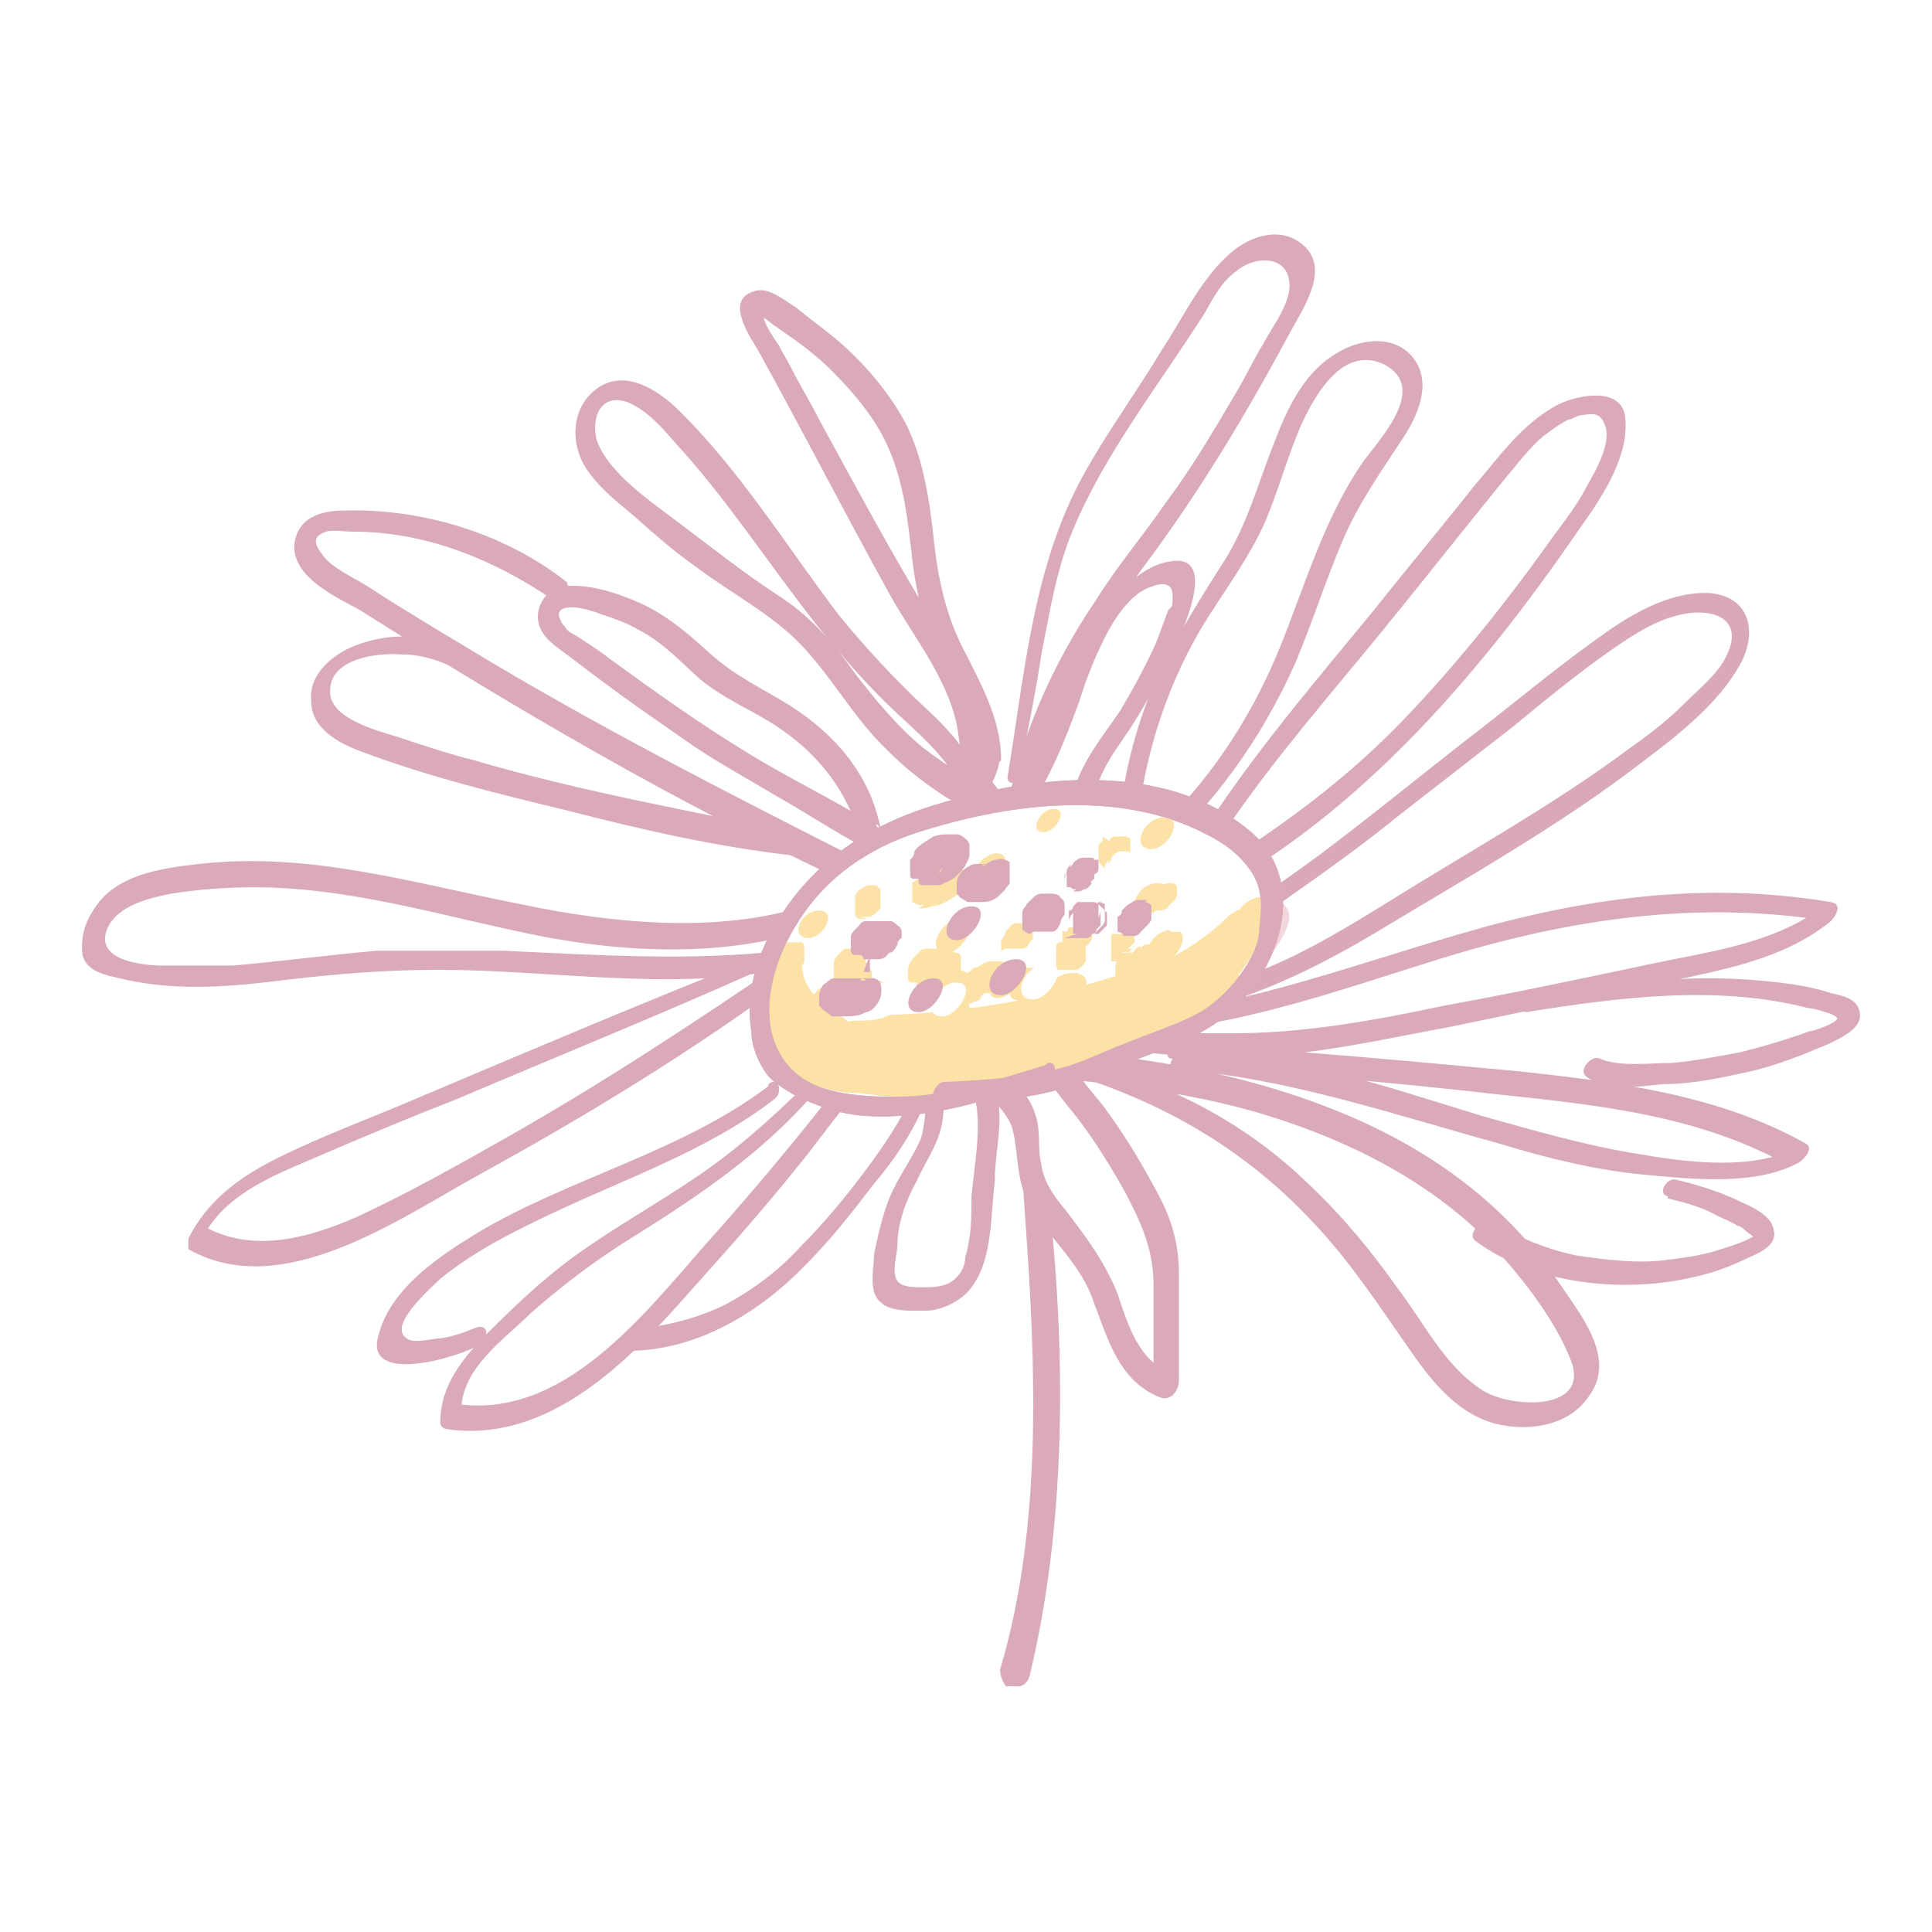 <?xml version="1.0" encoding="UTF-8"?>
<svg xmlns="http://www.w3.org/2000/svg" id="Ebene_1" data-name="Ebene 1" viewBox="0 0 91.28 91.28">
  <defs>
    <style>
      .cls-1 {
        fill: #daaab9;
      }

      .cls-1, .cls-2, .cls-3, .cls-4, .cls-5 {
        stroke-width: 0px;
      }

      .cls-2 {
        fill: #fce2a7;
      }

      .cls-3 {
        fill: #f2d7dd;
      }

      .cls-4 {
        fill: #daa9b9;
      }

      .cls-5 {
        fill: #fff;
      }
    </style>
  </defs>
  <rect class="cls-5" width="91.28" height="91.28"></rect>
  <g id="Ebene_2-2" data-name="Ebene 2-2">
    <g>
      <path class="cls-1" d="M53.7,39.12c.4-3.6,1.5-7,3.4-10,.9-1.4,1.9-2.8,2.6-4.3.7-1.6,1.1-3.2,1.8-4.8.7-1.5,2-3.7,3.9-2.8,2.1,1.1-.2,3.5-1,4.6-1.8,2.6-2.7,5.7-3.9,8.7-1.5,3.7-3.7,6.9-6.7,9.5-.6.5,0,1.1.6.6,2.9-2.5,5.2-5.7,6.8-9.3.8-1.9,1.4-3.8,2.2-5.7.8-1.9,1.9-3.4,3-5.1.7-1.1,1.3-2.7.2-3.8-.9-.9-2.4-.7-3.5,0-1.5.9-2.3,2.6-2.9,4.2-.8,2-1.3,4-2.5,5.8-1.2,1.9-2.4,3.8-3.3,5.9-.9,2.2-1.4,4.5-1.6,6.8,0,.6.8.3.8-.1"></path>
      <path class="cls-1" d="M47.3,35.92c0-1.8-.8-3.3-1.6-4.9-1-1.8-1.4-3.7-1.6-5.7-.2-1.8-.5-3.7-1.3-5.3-.8-1.5-2-2.9-3.3-4-.6-.5-1.3-1-1.9-1.5-.5-.3-1.2-.9-1.8-.8-1.6.3-.5,2,0,2.8,2.1,3.8,4.1,7.7,6.2,11.5,1.1,2,2.7,3.9,3.2,6.2.3,1.6.2,3.8,2.1,4.5.5.2,1.2-.7.6-.9-1.7-.8-1.5-2.8-1.8-4.4s-1.3-2.9-2.1-4.2c-1.9-3.1-3.6-6.3-5.3-9.4-.4-.8-.9-1.6-1.3-2.4-.2-.4-.4-.7-.6-1.1-.2-.3-.7-1-.7-1.3s-.4-.2,0,0c0,0,.3.2.4.3.3.2.7.5,1,.7.7.5,1.3,1,1.8,1.5,1.1,1.1,2.1,2.3,2.7,3.7.7,1.6.9,3.4,1.1,5.2.2,1.7.6,3.3,1.4,4.9s1.9,3.2,1.9,5.1.8,0,.8-.4"></path>
      <path class="cls-1" d="M41.6,39.12c-.5-2.5-2.1-4.4-4.3-5.8-1.3-.8-2.6-1.4-3.7-2.4-1-.9-2-1.8-3.3-2.4-1.1-.5-2.6-1-3.8-.8-.8.2-1.3,1.1-1,1.9.2.5.6.8,1,1.1.7.5,1.3,1,2,1.5,1.2.9,2.5,1.8,3.8,2.7,1.4,1,2.9,1.8,4.4,2.7,1.6.9,3.2,2,4.9,2.8.4.2,1.1-.5.7-.8-2.2-1.5-4.6-2.6-6.9-4s-4.4-2.9-6.6-4.5c-.5-.4-1-.7-1.6-1.1-.2-.1-.4-.2-.5-.4,0,0-.2-.2-.2-.3-.13-.2-.13-.37,0-.5.4-.3,1.4,0,1.9.2.6.2,1.2.4,1.7.7,1.2.6,2,1.5,2.9,2.3.8.7,1.8,1.2,2.7,1.7,2.4,1.3,4.1,3.1,4.9,5.7,0,.5.9,0,.8-.5"></path>
      <path class="cls-1" d="M35.8,45.22c-5.3,2.1-10.5,4.3-15.7,6.5-2.3,1-4.8,1.9-7,3-1.8.9-3.3,2-4.2,3.8v.5c4.4,2.5,9.9-1.4,13.7-3.5,5.1-2.8,10.2-5.9,14.9-9.4.5-.4.3-1.2-.3-.8-4.4,3-8.8,5.9-13.4,8.5-2.3,1.3-4.6,2.6-7,3.7-2.3,1-4.9,1.7-7.2.4v.5c1-1.9,3.1-2.8,5-3.6,2.3-1,4.7-2,7-2.9,4.7-2,9.4-3.9,14.1-6,.4-.2.5-1,0-.8"></path>
      <path class="cls-1" d="M38.6,50.72c-1.6,1.6-3.2,3.1-5,4.4-1.8,1.3-3.8,2.4-5.7,3.7-1.8,1.2-3.3,2.6-4.8,4.1-1.2,1.2-2.3,2.5-2.3,4.3,0,0,.01.25.3.3,4.8.7,8.6-3.2,11.5-6.5,1.7-1.9,3.4-3.8,5-5.8,1.6-1.9,2.9-4.2,5.1-5.4.4-.2.4-1-.2-.8-1.8.8-2.9,2.3-4.1,3.8-1.6,2-3.3,4-5,5.9-3,3.4-6.8,8.4-11.9,7.6,0,0,.2.2.3.3,0-2,2.1-3.4,3.3-4.6,1.6-1.4,3.2-2.6,5-3.7,3.2-2,6.4-4.2,8.8-7.2.4-.5,0-.9-.5-.5"></path>
      <path class="cls-1" d="M56.7,41.12c1.9-3.2,4.3-6.1,6.7-9,2.6-3.1,5.1-6.3,7.7-9.5.6-.7,1.1-1.4,1.8-2,.4-.3.8-.6,1.2-.8.2,0,.4-.2.6-.2.6-.1.9-.1,1.1.4.4.8-.4,2.2-.8,2.9-.4.8-1,1.6-1.6,2.4-2.2,3.1-4.6,6.1-7.2,8.8-3.1,3.2-6.6,5.6-10.4,7.9-.4.2-.4,1.1.2.8,7.8-3.8,13.8-10.8,18.6-17.8,1-1.4,2.3-3.3,2.2-5.1,0-1.7-2.2-1.3-3.2-.8-1.7.9-2.8,2.5-4,3.9-1.5,1.9-3.1,3.8-4.6,5.7-3.2,3.9-6.5,7.7-9.1,12.1-.3.5.4.8.7.3"></path>
      <path class="cls-1" d="M46.6,37.82c-.4-1.8-1.5-3.1-2.8-4.3-1.5-1.4-2.9-2.9-4.2-4.5-2.5-3.3-4.7-6.9-7.7-9.8-1.1-1-2.7-1.9-4-.6-1,1-.9,2.7,0,3.8.6.8,1.4,1.4,2.1,2,.9.8,1.8,1.6,2.8,2.3,1.7,1.3,3.7,2.3,5.1,3.8,1.5,1.6,2.5,3.5,4.1,5,1.4,1.4,3.2,2.6,5.1,3.4.5.2,1.2-.6.6-1-1.4-.8-2.8-1.6-4.1-2.6-1.2-1-2.2-2.2-3.2-3.5-1-1.4-2-2.6-3.5-3.6-1.7-1.1-3.2-2.3-4.8-3.5-1.3-1-3.3-2.3-3.9-3.9-.3-1.1.2-2.3,1.5-1.8.9.4,1.6,1.2,2.2,1.9,2.4,2.6,4.4,5.7,6.6,8.5,1.2,1.5,2.5,3,3.9,4.3s2.8,2.5,3.4,4.4c0,.4.9,0,.8-.5"></path>
      <path class="cls-1" d="M43.5,50.62c.3,1,.3,2.2,0,3.2-.4.9-1,1.7-1.4,2.6-.4.9-.6,1.9-.8,2.8,0,.7-.3,1.8.3,2.3.5.5,1.6.4,2.2.4s1.6-.4,2.1-1.1c1-1.3.9-3.4,1.1-5,0-1.2.3-2.3.2-3.5,0-1.2-.4-2.3-.8-3.3-.2-.6-1.2.2-1,.7.4,1.1.8,2.2.8,3.4s-.2,2.3-.3,3.4c0,1,0,1.9-.3,2.9,0,.4-.2.8-.6,1.1s-1,.3-1.4.3-1,0-1.2-.3c-.3-.4,0-1.3,0-1.7,0-1,.4-2.1.9-3,.4-.9,1-1.7,1.2-2.7s0-2-.2-3c-.2-.5-.9,0-.8.5"></path>
      <path class="cls-1" d="M48.9,49.02c0,1.3.8,2.3,1.6,3.3,1,1.2,1.8,2.5,2.6,3.9.8,1.5,1.4,2.8,1.4,4.5v5c.3-.3.6-.5.9-.8-1.6-.6-2.1-2.3-2.6-3.8-.6-1.5-1.5-2.7-2.5-4-.5-.6-1-1.3-1.1-2.1-.2-.8,0-1.6-.3-2.4-.2-.7-.7-1.2-1.2-1.7-.2-.2-.6-.5-.8-.8-.3-.6.3-.6.7-.6s.9-.9.3-1c-1.3,0-3.1.9-2,2.4.6.8,1.5,1.3,1.9,2.3.3,1,.2,2.1.6,3.2.8,1.8,2.5,3,3.2,4.9.7,1.8,1.2,3.9,3.2,4.7.5.2.9-.3.9-.8v-5c0-1.6-.4-2.8-1.2-4.2-.7-1.3-1.5-2.6-2.4-3.8-.9-1.1-1.9-2.2-2.2-3.6,0-.5-.8,0-.8.3"></path>
      <path class="cls-1" d="M26.8,27.52c-2.9-2.3-6.8-3.5-10.5-3.4-1.1,0-2.3.3-2.4,1.7,0,1.5,2,2.4,3.1,3,7.4,4.7,15.1,9.2,23.1,12.9.5.2,1.2-.7.7-1-6.3-3.2-12.6-6.4-18.7-10.1-1.5-.9-3-1.8-4.4-2.7-.7-.5-1.7-.9-2.3-1.5-.3-.4-.9-1,0-1.3.3-.1.9,0,1.3,0,3.4,0,6.6,1.3,9.4,3.2.4.3,1.1-.4.7-.7"></path>
      <path class="cls-1" d="M38,42.82c-4.2,1.3-9.1.8-13.4-.1-5.1-1-10-2.5-15.2-1.9-1.8.2-4,.5-5,2.2-.4.6-.6,1.3-.5,2.1.2.9,1.4,1,2.2,1.2,2.4.5,4.8.3,7.2,0,2.5-.3,4.9-.5,7.4-.5,5.3,0,10.9,1,16.1,0,.4,0,.8-.9.2-.9-4.4.5-8.8.2-13.2,0h-6c-2.3.2-4.5.5-6.8.7h-3.3c-1.1,0-3.5-.3-2.5-2,.6-.9,1.9-1.2,2.9-1.4,1.3-.2,2.6-.3,3.9-.3,4.6,0,9,1.4,13.5,2.3,4.1.8,8.7,1,12.7-.3.4-.2.5-.9,0-.8"></path>
      <path class="cls-4" d="M55.7,46.12c3.4-2.6,7.1-4.9,10.4-7.6,1.8-1.4,3.6-2.8,5.4-4.2,1.7-1.4,3.4-2.8,5.2-4,.9-.6,1.8-1.1,2.8-1.3,1.4-.3,2.9.2,2.1,1.9-.4.9-1.3,1.6-2,2.3-.8.8-1.7,1.5-2.7,2.2-3.5,2.6-7.3,4.7-11,7-2.1,1.3-4.2,2.6-6.5,3.5-2.5,1-5.1,1.3-7.8,1.4-.5,0-1.1,1-.4,1,5,.2,9.5-1.7,13.7-4.2,4.3-2.6,8.8-5.1,12.8-8.2,1.6-1.2,3.5-2.7,4.5-4.5.8-1.4.6-3.2-1.4-3.4-2-.1-3.9,1.1-5.4,2.2-2.1,1.5-4.1,3.2-6.2,4.8-2.3,1.8-4.5,3.6-6.9,5.4-2.3,1.7-4.8,3.3-7.1,5.1-.4.3-.2.9.2.6"></path>
      <path class="cls-1" d="M52.3,48.82c5.5,0,10.8-2,16-3.6,5.9-1.8,11.9-2.7,18.1-1.7v-.9c-2.3,1.9-5.4,2.3-8.3,2.9-3.3.7-6.6,1.4-9.9,2-3.3.7-6.6,1.3-10,1.3s-3.2,0-4.8-.4c-1.5-.3-2.9-.7-4.4-.5-.4,0-.9,1-.3,1,1.7,0,3.2.5,4.8.7,1.7.3,3.4.3,5,.3,3.4,0,6.7-.8,10-1.4,3.4-.7,6.7-1.4,10.1-2.1,2.8-.6,5.7-1.1,7.9-2.9.2-.2.6-.8,0-.9-6-1-11.7-.2-17.5,1.5-5.5,1.6-11,3.7-16.8,4-.3,0-.7.8-.2.8"></path>
      <path class="cls-1" d="M49.1,50.32c5,1.3,9.4,3.6,13,7.5,1.7,1.8,3,3.8,4.4,5.8,1.1,1.6,2.4,3.3,4.4,3.7,1.5.3,3.3,0,4.2-1.4,1.3-1.8-.5-3.9-1.5-5.4-2.6-3.8-6.3-6.4-10.6-8.1-5.5-2.2-11.7-2.9-17.5-3-.5,0-1.1.9-.4,1,4.9.6,9.8.8,14.5,2.2,4,1.2,7.8,3.1,10.7,6,1.5,1.6,3.1,3.6,3.9,5.6,1,2.5-2.8,2.3-4.1,1.5-1.8-1.1-2.8-3.2-4.1-4.9-1.2-1.7-2.6-3.4-4.2-4.9-3.5-3.4-7.7-5.2-12.4-6.3-.4,0-.9.7-.4.8"></path>
      <path class="cls-1" d="M55.3,50.22c5.2.5,10.4.9,15.6,1.5,4.7.5,9.5,1,13.7,3.4,0-.3.2-.6.3-.9-2.1,1.1-5.2.7-7.5.3-2.5-.4-4.9-1.1-7.4-1.8-4.6-1.4-9.3-3.1-14.2-2.9-.3,0-.8.7-.3.7,5.3.4,10.2,2.1,15.3,3.5,2.3.7,4.7,1.3,7.1,1.5,2.2.2,5.1.5,7.1-.6.3-.2.7-.7.3-.9-4.1-2.3-8.9-2.9-13.5-3.4-5.3-.5-10.7-1-16.1-1.3-.4,0-.8.7-.3.7"></path>
      <path class="cls-1" d="M48.1,36.82c.4-2,.8-3.9,1.1-5.9.4-2,.7-4,1.5-5.9,1.5-3.6,4.1-6.9,6.2-10.2.4-.7.8-1.5,1.5-2,.8-.7,2.3-.8,2.5.4.2,1-.8,2.2-1.2,3-.5.8-.9,1.7-1.4,2.5-1,1.7-2,3.4-3.2,5-1.1,1.6-2.3,3-3.3,4.6-2.1,3.1-3.6,6.5-4.3,10.2,0,.6.7.4.9,0,1.2-1.7,1.9-3.5,2.6-5.4.3-1,.7-2,1.2-3,.4-.8,1.2-2.1,2.2-2.4.5-.2,1-.2,1,.4s0,.5-.2.7c-.2.5-.4,1.1-.6,1.6-.5,1.1-1.1,2.2-1.7,3.2-1.1,1.6-2.5,3.2-2.3,5.3,0,.7,1.1,0,1-.4,0-1.6.9-2.8,1.8-4.1.7-1.1,1.3-2.2,1.9-3.4.4-.8,2.4-4.9,0-4.5-2,.3-3.5,2.8-4.2,4.4-1.1,2.5-1.6,5-3.2,7.2h.9c.7-4.2,2.7-7.9,5.2-11.3,2.7-3.6,4.9-7.3,7-11.2.6-1.1,1.9-3,.5-4.1-1-.8-2.3-.4-3.2.3-1.5,1.2-2.4,3.2-3.4,4.7-1.2,2-2.6,3.9-3.7,5.9-2.4,4.3-2.8,9.5-3.6,14.3,0,.5.7.2.7-.1"></path>
      <path class="cls-1" d="M23,31.62c-1.8-1.7-4.5-2-6.7-.9-.9.5-1.7,1.3-1.6,2.4,0,1.3,1.3,2,2.4,2.4,3.2,1.2,6.5,2,9.8,2.8,3.5.9,7,1.7,10.6,2.1.5,0,1.1-.9.4-1-5.2-1.1-10.4-2-15.5-3.5-1.2-.3-2.4-.7-3.6-1.1-1-.3-3.3-.9-3.2-2.2,0-1.5,2.2-1.8,3.4-1.7,1.2,0,2.4.5,3.4,1.2.3.2.8-.3.6-.6"></path>
      <path class="cls-1" d="M36.3,51.32c-4.1,3.1-9.3,4.3-13.7,6.9-1.8,1.1-4.1,2.6-4.7,4.8-.8,2.5,3.8,1.1,4.8.5.4-.3.4-1-.2-.8-.5.2-1,.4-1.6.5-.4,0-1.4.3-1.7,0-.9-.6,1.2-2.4,1.6-2.8,1.6-1.3,3.4-2.2,5.3-3.1,3.6-1.7,7.4-3,10.5-5.4.4-.3.2-1.1-.3-.7"></path>
      <path class="cls-1" d="M43.2,51.52c-.6,1.4-1.5,2.7-2.4,3.9s-1.9,2.4-3,3.5c-1,1.1-2.2,2-3.5,2.7-1.4.7-2.8,1-4.3,1.2-.4,0-.9,1-.3,1,3.2,0,6.2-1.8,8.4-4.1,1.2-1.2,2.2-2.5,3.2-3.8,1.1-1.3,2-2.7,2.6-4.3.2-.6-.6-.5-.8,0"></path>
      <path class="cls-1" d="M78.8,56.62c.8.2,1.6.4,2.3.8.4.2.7.3,1,.5.2,0,.4.3.6.4.3.2,0,.2.3,0-.6.4-1.4.6-2,.8-.7.2-1.4.3-2.2.4-1.4.2-2.9,0-4.3-.2-1.5-.3-2.8-.9-4.1-1.6-.4-.2-1.1.6-.7.9,2.8,2.1,7.1,2.5,10.4,1.7.9-.2,1.7-.5,2.5-.9.5-.2,1.4-.6,1.2-1.3-.1-.8-1.3-1.2-1.9-1.5-.9-.4-1.9-.7-2.8-.9-.4,0-.8.7-.3.8"></path>
      <path class="cls-1" d="M72.1,47.82c4.4-.7,9-1.3,13.3-.2.2,0,1.4.3,1.4.5s-1.1.6-1.3.6c-1.1.4-2.1.7-3.3,1-1.1.2-2.1.4-3.2.5-1,0-2.5.2-3.4-.2-.4-.2-1,.5-.7.8.9.8,2.6.5,3.7.4,1.4,0,2.7-.3,4.1-.6,1.3-.3,2.5-.8,3.7-1.3.6-.3,1.8-.8,1.4-1.7-.2-.5-.9-.6-1.3-.7-.6-.2-1.1-.3-1.7-.4-1.4-.2-2.7-.3-4.1-.3-2.8,0-5.6.5-8.4.9-.4,0-.7.8,0,.7"></path>
      <g>
        <path class="cls-1" d="M48.6,57.72c.5,7,.8,14.5-1.2,21.2,0,.3.2.6.2.6h.5s.3,0,.4-.4c1.7-7,1.7-14.6,1-21.6,0-.5-1.02-1.92-1.02-1.62l.12,1.82Z"></path>
        <path class="cls-1" d="M48.1,79.67h-.58l-.04-.07s-.23-.34-.23-.68v-.04c2.02-6.75,1.68-14.45,1.2-21.15h0s-.13-1.87-.13-1.87l.08-.14h.1c.3,0,1.15,1.33,1.15,1.8.82,8.22.48,15.5-1,21.64-.13.51-.53.52-.55.52ZM47.69,79.37h.41s.19-.02.25-.29c1.48-6.1,1.82-13.35,1-21.55,0-.3-.43-1-.7-1.34l.1,1.52c.48,6.71.82,14.44-1.2,21.23,0,.17.09.34.14.43Z"></path>
      </g>
      <path class="cls-5" d="M49.9,43.02c-2.8.3-5.4,1.5-7.6,3.3-.5.4-.6,1.3.2,1.5,1.7.4,3.4.2,5-.4.8-.3,1.4-2,0-1.9-1.8,0-3.6.5-5.3,1-1.5.5-3.1,1.3-3.2,3.1,0,.3.3.5.6.6,1.9.4,4,0,5.7-.9.6-.3,1.6-1.8.3-2-1.9-.3-3.8.2-5.3,1.4-.6.5-1.2,1.6,0,1.9,1.3.3,2.7.3,4,0,.5,0,1-.5,1.2-1,0-.3.2-1-.3-1.1-.9-.2-1.7-.2-2.6,0-.6.2-1.6,1.7-.6,2,1.3.4,2.4.2,3.6-.5.7-.4,1.1-1.7,0-1.9-1.2-.2-2.3,0-3.4.2-.7.2-1.6,2.1-.4,2,2.9,0,5.7-.6,8.4-1.5.7-.2,1.6-2,.4-2-2,0-4,.3-5.9,1.1-.5.2-.9.7-1,1.2,0,.4,0,.9.6.9,2.2,0,4.3-.4,6.4-1.1.5-.2.9-.7,1-1.2,0-.4,0-.9-.6-.9-2.2,0-4.3.6-6.3,1.6s-.9.6-1,1.2c0,.4,0,.9.6.9,2.2,0,4.3-.3,6.3-1.2.5-.2.9-.7,1-1.2,0-.4,0-.9-.6-.9-2.2,0-4.3.6-6.3,1.4-.9.4-1.6,2.2,0,2.1,2.6-.2,5.2-.9,7.6-1.9.7-.3,1.6-1.9.4-2.1-1.8-.3-3.6,0-5.1,1.1-.7.5-1.2,2.2.2,1.9,2.4-.4,4.8-1.1,7-2,1.2-.5,1.4-2.5-.2-2-1.4.5-2.9,1-4.3,1.5-.5.2-1,.8-1,1.3s.4.9.9.8c1.3-.3,2.5-.8,3.7-1.4.5-.2,1-.7,1-1.3s-.4-.9-.9-.8c-1.4.4-2.8.9-4.2,1.6-.5.2-1,.7-1,1.3s.4.9.9.8c.8-.2,1.6-.3,2.3-.5-.2-.6-.3-1.2-.4-1.7-.2.2-.4.2-.6.2,0,.7-.3,1.5-.4,2.2,1.4-.4,2.7-.9,3.9-1.5.5-.3,1.1-.8,1-1.5,0-.6-.7-.8-1.2-.5-1,.5-1.9.9-2.9,1.3.2.6.3,1.2.5,1.9.4-.3.8-.5,1.3-.6.6-.2,1.2-.6,1.3-1.3,0-.6-.3-1-.9-.9-1.7.2-3.4.7-5,1.4-.5.2-1,.8-1,1.3s.4.8.9.8c1,0,1.9-.2,2.9-.3,0-.7.3-1.5.4-2.2-1.6.2-3.1.6-4.6,1.1-.9.3-1.6,2.3,0,2.1,1.1,0,2.2-.3,3.4-.4,1.2,0,2-2.3.4-2.2s-3.1.5-4.5,1.2c-.5.2-1,.8-1,1.4s.4.9.9.8c1.1-.3,2.2-.5,3.3-.8.6-.2,1.2-.7,1.3-1.3,0-.6-.3-1-.9-.9-1.6.2-3.2.4-4.8.5-.6,0-1.1.6-1.3,1.2,0,.4,0,1.1.6,1.1h1.2c.7,0,1.3-.4,1.5-1,.2-.5,0-1.2-.6-1.2h-3.1c-.7,0-1.3.4-1.5,1-.2.5,0,1.2.6,1.2s1.6,0,2.4-.2c.6-.2,1.1-.6,1.3-1.2,0-.5,0-1.1-.6-1.1h-2.8v2h.4c.6,0,1.2-.4,1.4-1,.2-.5,0-1.1-.5-1.2-.6,0-1.2,0-1.7.3-.5.2-.9.7-1,1.2,0,.4.2.9.6.9h2.8c.2-.8.4-1.5.7-2.3-.6.2-1.2.3-1.9.2-.3.8-.6,1.5-.9,2.3h3.1c.3-.8.6-1.5.9-2.3h-1.2c-.2.8-.4,1.5-.7,2.2,1.6-.2,3.2-.4,4.8-.5,0-.7.3-1.5.4-2.2-1.1.3-2.2.5-3.3.8v2.1c1.2-.6,2.5-.9,3.9-1,0-.7.3-1.5.4-2.2-1.1,0-2.2.3-3.4.4v2.1c1.3-.5,2.7-.8,4-.9,1.2-.2,2-2.3.4-2.2-1,0-1.9.2-2.9.3v2.1c1.4-.7,2.9-1.1,4.4-1.3,0-.7.3-1.5.4-2.2-.9.2-1.7.6-2.5,1.1-.4.3-.9.9-.7,1.4,0,.5.7.6,1.2.4,1-.5,1.9-.9,2.9-1.3,0-.7,0-1.3-.2-2-1.1.6-2.2,1-3.3,1.4-.6.2-1.2.6-1.3,1.3,0,.6.3,1,.9.9.9,0,1.6-.5,2.2-1.1.6-.5.7-2-.4-1.7-.8.2-1.6.3-2.3.5v2.1c1.2-.6,2.4-1.1,3.6-1.4v-2.1c-1,.5-2.1.9-3.2,1.2v2.1c1.4-.5,2.9-1.1,4.3-1.5,0-.7,0-1.3-.2-2-2.1.8-4.2,1.5-6.5,1.9,0,.6,0,1.3.2,1.9,1-.7,2.2-.9,3.4-.6,0-.7.2-1.4.4-2.1-2.3.9-4.6,1.5-7.1,1.7v2.1c1.7-.7,3.4-1.2,5.2-1.2,0-.7.2-1.4.4-2.1-1.7.7-3.5,1-5.3,1,0,.7-.2,1.4-.4,2.1,1.6-.8,3.4-1.3,5.2-1.4,0-.7.2-1.4.4-2-1.7.6-3.5.9-5.3.9,0,.7-.2,1.4-.4,2,1.5-.6,3.1-.9,4.8-.9,0-.7.2-1.4.4-2-2.4.8-4.9,1.3-7.4,1.3,0,.7-.2,1.4-.4,2,.8-.2,1.6-.2,2.3,0v-1.9c-.5.2-1.1.3-1.6,0-.2.7-.4,1.3-.6,2h1.1c.3-.7.6-1.4.9-2-1.2.2-2.3.2-3.5,0v1.9c1.1-.9,2.4-1.2,3.8-1,0-.7.2-1.3.3-2-1.5.8-3,1-4.7.7.2.2.4.4.6.6,0,.3,0,0,.2,0s.5-.2.7-.3c.6-.2,1.1-.4,1.7-.5,1.1-.3,2.3-.5,3.4-.5v-1.9c-1.3.5-2.7.6-4.1.3,0,.5,0,1,.2,1.5,1.7-1.6,3.9-2.5,6.2-2.8.8,0,1.4-1.7.3-1.6"></path>
      <path class="cls-5" d="M51.9,47.82c1.2,0,2.4-.3,3.6-.6,1.1-.3,2.2-.6,2.9-1.5.7-.8,1-1.9.7-2.9-.4-1-1.3-1.7-2.2-2.3-.7-.4-1.6.6-1.8,1.2-.2.8-.3,1.7-.5,2.5-.2,1.1,1.2,1,1.7.4.9-1,1.9-2.1,1.8-3.6s-1.1-2.1-2.4-2.2c-3.1-.4-6.3-.5-9.4-.5s-1.1.3-1.4.9c-.2.4-.3,1.1.2,1.3,1.7.5,3.5.5,5.2-.2.6-.2,1.5-1.3.8-1.9-.5-.5-1.2-.7-1.9-.5-.6.2-1.2.6-1.3,1.3,0,.6.3.9.9.9s1-.2,1.4-.4c.5-.2,1-.7,1-1.3s-.4-.8-.9-.8c-1.3,0-2.7.4-3.9.9-.7.4-1.6,1.8-.4,2l1.2.3c.5.1,1-.1,1.3-.6.2-.4.4-1,0-1.2s-.9-.4-1.3-.6c-.2.7-.4,1.3-.6,2,1.1-.4,2.2-.6,3.3-.7v-2.1c-.3.1-.5.2-.8.2,0,.7-.3,1.5-.4,2.2.2,0,.3,0,.5.1.3-.6.5-1.3.8-1.9-1.2.5-2.4.5-3.6.2-.4.7-.8,1.4-1.2,2.1,2.5,0,5,0,7.5.3.6,0,1.3.1,1.9.2.4,0,.8,0,1,.4.5.7-.3,1.5-.7,2,.6.2,1.1.3,1.7.4.2-.8.3-1.7.5-2.5-.6.4-1.2.8-1.8,1.2.6.3,1.2.8,1.6,1.3.3.5.3.8-.2,1.1-1.4.8-3.1,1.2-4.7,1.3-.8,0-1.3,1.6-.3,1.5"></path>
      <path class="cls-3" d="M49.4,50.32c-5.8,2-9.3,2.4-12.7,0-2-3.6,0-7.5,3.2-10,2.4-1.9,6.6-2.7,9.7-3,4.8-.5,10.2,1.5,10.6,4.7,0,.4.6.7.7,1.1.3,1.2-2.9,4.5-4.1,5-6.2,2.5-6.4,3.2-12.2,3.2"></path>
      <path class="cls-5" d="M49.4,50.62c-5.8,2-9.3,2.4-12.7,0-2-3.6,0-7.5,3.2-10,2.4-1.9,6.6-2.7,9.7-3,4.8-.5,10.2,1.5,10.6,4.7,0,.4-.2.9,0,1.4.3,1.2-2.1,4.3-3.3,4.8-6.2,2.5-6.4,3.2-12.2,3.2"></path>
      <path class="cls-1" d="M49.4,50.32c-2.3.7-4.7,1.5-7.1,1.5s-4.3-.3-5.3-1.8c-1.4-2.1-.3-5.1,1-6.9,1.4-2,3.4-3.2,5.7-3.9,4.2-1.3,9.3-1.9,13.3.2.8.4,1.5.9,2,1.6.7.9.6,1.8.5,2.8,0,1.5-1.6,3.3-2.8,4-1.1.6-2.4,1-3.6,1.5-.8.3-1.6.7-2.5,1-1.9.6-4,.7-6,.8-.4,0-.8.9-.3.9,2.1,0,4.2,0,6.2-.7.9-.3,1.9-.7,2.8-1.1,1.2-.5,2.6-.9,3.7-1.6,3.2-1.8,5.2-6.8,2-9.4-4-3.3-10.2-2.6-14.8-1.2-2.6.8-4.7,2-6.4,4-1.5,1.8-2.7,4.2-2.3,6.7,0,.7.3,1.4.7,2,.3.4.8.7,1.3,1,1,.5,2.1.9,3.3,1,3,.2,6-.7,8.7-1.8.4,0,.5-.8,0-.7"></path>
      <path class="cls-5" d="M50,42.12c-3.2.3-6.1,1.6-8.5,3.7-.5.4-.6,1.3.2,1.5,1.9.5,3.8.2,5.6-.5.8-.3,1.4-2,0-1.9-2,0-4,.5-5.9,1.2-1.6.5-3.4,1.4-3.4,3.3s.3.5.6.6c2.2.4,4.4,0,6.4-1s1.6-1.8.3-2c-2.1-.3-4.3.2-5.9,1.6-.6.5-1.2,1.6,0,1.9,1.5.4,3,.4,4.5,0,.5,0,1-.5,1.2-1,0-.3.2-1-.3-1.1-1-.2-1.9-.2-2.8,0-.6.2-1.6,1.7-.6,2,1.4.4,2.7.2,4-.5.7-.4,1.1-1.7,0-1.9-1.3-.3-2.5,0-3.8.2-.7.2-1.6,2.1-.4,2,3.2,0,6.4-.6,9.5-1.7.7-.2,1.6-2,.4-2-2.3,0-4.5.3-6.6,1.2-.4.2-.9.7-1,1.2,0,.4,0,.9.6.9,2.5,0,4.9-.4,7.2-1.2.7-.2,1.6-2.1.4-2-2.5,0-4.8.7-7,1.8s-.9.6-1,1.2c0,.4,0,.9.6.9,2.4,0,4.8-.4,7.1-1.3.5-.2.9-.7,1-1.2,0-.4,0-.9-.6-.9-2.5,0-4.8.6-7.1,1.6-.9.4-1.6,2.2,0,2.1,3-.3,5.8-1,8.6-2.1.7-.3,1.6-1.9.4-2.1-2-.4-4,0-5.7,1.2-.7.5-1.2,2.2.2,1.9,2.7-.5,5.3-1.2,7.9-2.3,1.2-.5,1.4-2.5-.2-2s-3.3,1.1-4.9,1.7c-.5.2-1,.8-1,1.3s.4.9.9.8c1.4-.4,2.8-.9,4.2-1.6.5-.2,1-.7,1-1.3s-.4-.9-.9-.8c-1.6.5-3.2,1-4.7,1.8-.5.2-1,.7-1,1.3s.4.9.9.8c.9-.2,1.8-.4,2.6-.5-.2-.6-.3-1.2-.4-1.7-.2.2-.5.2-.8.3,0,.7-.3,1.5-.4,2.2,1.5-.4,3-1,4.4-1.7.5-.3,1.1-.8,1-1.5,0-.6-.7-.8-1.2-.5-1.1.5-2.2,1-3.3,1.5.2.6.3,1.2.5,1.9.5-.3,1-.6,1.6-.8s1.2-.6,1.3-1.3c0-.6-.3-1-.9-.9-1.9.3-3.8.8-5.6,1.6-.9.4-1.7,2.3,0,2.1,1.1,0,2.2-.2,3.3-.3,0-.7.3-1.5.4-2.2-1.8.2-3.5.6-5.2,1.2-.9.3-1.6,2.3,0,2.1,1.3-.2,2.5-.3,3.8-.5,1.2,0,2-2.3.4-2.2-1.7,0-3.4.6-5,1.3-.5.2-1,.8-1,1.4s.4.9.9.8c1.2-.3,2.5-.6,3.7-.9.6-.2,1.2-.7,1.3-1.3,0-.6-.3-1-.9-.9-1.8.2-3.6.4-5.4.6-.6,0-1.1.6-1.3,1.2,0,.4,0,1.1.6,1.1h1.3c.7,0,1.3-.4,1.5-1,.2-.5,0-1.2-.6-1.2h-3.5c-.7,0-1.3.4-1.5,1-.2.5,0,1.2.6,1.2.9,0,1.8,0,2.7-.2.6-.2,1.1-.6,1.3-1.2,0-.5,0-1.1-.6-1.1h-3.2v2h.5c.6,0,1.2-.4,1.4-1,.2-.5,0-1.1-.5-1.2-.7,0-1.3,0-1.9.3-.5.2-.9.7-1,1.2,0,.4.2.9.6.9h3.2c.2-.8.4-1.5.7-2.3-.7.2-1.4.3-2.2.2-.3.8-.6,1.5-.9,2.3h3.5c.3-.8.6-1.5.9-2.3h-1.3c-.2.8-.4,1.5-.7,2.2,1.8-.2,3.6-.4,5.4-.6,0-.7.3-1.5.4-2.2-1.2.3-2.5.6-3.7.9v2.1c1.4-.7,2.9-1,4.4-1.2,0-.7.3-1.5.4-2.2-1.3.2-2.5.3-3.8.5v2.1c1.5-.5,3-.9,4.6-1.1,1.2-.2,2-2.3.4-2.2-1.1,0-2.2.2-3.3.3v2.1c1.6-.7,3.3-1.2,5.1-1.5,0-.7.3-1.5.4-2.2-1,.3-1.9.6-2.7,1.2-.4.3-.9.9-.7,1.4,0,.5.7.6,1.2.4,1.1-.5,2.2-1,3.3-1.5,0-.7,0-1.3-.2-2-1.2.6-2.5,1.2-3.8,1.5-.6.2-1.2.6-1.3,1.3,0,.6.3,1,.9.9.9,0,1.7-.5,2.4-1.2.6-.5.7-2-.4-1.7-.9.2-1.8.4-2.6.5v2.1c1.3-.7,2.7-1.2,4.1-1.6v-2.1c-1.2.6-2.3,1-3.6,1.4v2.1c1.6-.6,3.2-1.2,4.9-1.7,0-.7,0-1.3-.2-2-2.4,1-4.8,1.7-7.3,2.1,0,.6,0,1.3.2,1.9,1.2-.8,2.6-1,4-.8,0-.7.2-1.4.4-2.1-2.6,1.1-5.3,1.7-8,2v2.1c1.9-.8,3.9-1.3,6-1.4,0-.7.2-1.4.4-2.1-1.9.8-4,1.1-6,1.1,0,.7-.2,1.4-.4,2.1,1.9-.9,3.9-1.5,6-1.6,0-.7.2-1.4.4-2-2,.7-4,1-6.1,1.1,0,.7-.2,1.4-.4,2,1.8-.7,3.6-1.1,5.5-1,0-.7.2-1.4.4-2-2.7,1-5.5,1.5-8.4,1.5,0,.7-.2,1.4-.4,2,.9-.3,1.8-.2,2.7,0v-1.9c-.6.3-1.3.3-1.9.2-.2.7-.4,1.3-.6,2h1.3c.3-.7.6-1.4.9-2-1.3.3-2.6.2-4,0v1.9c1.3-1,2.8-1.4,4.3-1.1,0-.7.2-1.3.3-2-1.7.9-3.5,1.2-5.4.8.2.2.4.4.6.6,0,0,.9-.4,1.1-.4.7-.2,1.3-.5,2-.6,1.3-.3,2.6-.5,3.9-.6v-1.9c-1.5.6-3.1.7-4.7.3,0,.5,0,1,.2,1.5,2-1.8,4.5-2.8,7.1-3.2.8,0,1.4-1.7.3-1.6"></path>
      <path class="cls-2" d="M37.6,49.52c5.9.6,11.8-.3,17.3-2.4,0-.6,0-1.1-.2-1.7-4.3,1.7-8.8,2.6-13.3,2.9-.8,0-1.7,2-.6,1.9,6.5-.3,13.6-.8,18.3-5.8.9-1,0-2.1-1.1-1.1-1.3,1.3-2.9,2.1-4.6,2.9-1.7.8-3.5,1.5-5.3,2-1.7.5-3.5.7-5.3.6-1.4,0-4.3-.5-4.9-2.1-.6.4-1.2.8-1.9,1.3,1.2,2.6,4.5,2.7,7.1,2.7s6.4-.9,8.1-3.9c.6-1-1-1.1-1.5-.4-1.4,2.2-4.5,2.4-6.8,2.3-1.7,0-4.2,0-5-2-.5-1.1-2.1.3-1.9,1.3.6,1.8,3.2,2.4,4.9,2.7,2.2.4,4.4.2,6.5-.4,2.2-.6,4.3-1.5,6.4-2.4,1.9-.9,3.8-1.9,5.4-3.5-.4-.4-.7-.7-1.1-1.1-4.2,4.4-10.7,4.7-16.4,5-.2.6-.4,1.3-.6,1.9,4.8-.3,9.4-1.3,13.8-3.1,1-.4,1.2-2.2-.2-1.7-5.3,2-10.9,2.8-16.5,2.5-.7,0-1.6,1.4-.6,1.5"></path>
      <path class="cls-2" d="M51.9,43.52v-.2c0-.1,0-.3-.2-.4,0-.1-.2-.1-.4-.2h-.4s-.2.1-.3.2h0c0,.1,0,.2-.2.3,0,0-.2.3-.2.5v.8s0,.2.2.2h.8c.2,0,.3-.2.4-.4v-.7"></path>
      <path class="cls-2" d="M43.7,46.32h-.2.3-.2.3-.2,1.1c.2,0,.3,0,.4-.3,0,0,.2-.2.2-.3v-.5s0-.2-.2-.2h0s-.2,0-.3-.2h-1.1s-.3,0-.4.2l-.2.2c-.2.2-.3.4-.3.7v.3s0,.2.2.2h.6"></path>
      <path class="cls-2" d="M43.7,46.92c.3,0,.6.2.9.3.2,0,.3,0,.4.2h.8c.2,0,.4-.3.5-.5,0-.2.2-.4,0-.6,0-.2-.2-.3-.3-.3h-.2l-.4-.2c-.3,0-.6-.2-.9-.3h-.5c-.2,0-.4.2-.5.4,0,.2-.2.4-.2.6s0,.3.3.4"></path>
      <path class="cls-2" d="M49,45.92v-.2h-.9l-.2.2s0,.2-.2.3v.7s0,.2.2.3c0,0,.2,0,.3.2h.3s.2,0,.3-.2c.2,0,.3-.2.4-.4,0,0,.2-.3.2-.4v-.4"></path>
      <path class="cls-2" d="M48.2,45.82c-.3-.3-.7-.4-1.1-.4s-.5,0-.8.2-.2,0-.4.2-.3.2-.4.4c0,0,0,.2-.2.3v.6l.2.2h.4c.2,0,.3,0,.5-.2h-.2s.2,0,.3-.2,0,0,0,0h-.2.2-.2.3-.2.3-.2.3c0,.2.3.3.5.2.2,0,.4-.2.6-.3.2-.2.3-.4.3-.6v-.5"></path>
      <path class="cls-2" d="M41.5,46.32h.2-.9s-.2,0-.2.2v1.1-.2h0v.2h0c0,.2,0,.3.2.3h.6c.2,0,.3-.2.4-.3,0,0,.2-.2.2-.3v-.7s0-.2-.2-.2"></path>
      <path class="cls-2" d="M41.2,46.02c0-.2-.2-.4-.3-.6v-.3h0v-.3h-1c-.2.2-.5.4-.5.7v1c0,.2.2.4.3.6,0,.2.2.3.4.3h.6c.2,0,.4-.3.5-.6v-.6"></path>
      <path class="cls-2" d="M43.4,42.92c.2,0,.4,0,.6-.1.3,0,.7-.2,1-.4.2-.1.3-.2.4-.4,0-.1.2-.3.2-.4,0-.2,0-.6-.3-.7h-.8c-.3,0-.5.2-.8.2s-.2.1-.3.2c0,0-.2.2-.3.3v1c.2.1.4.2.6.1"></path>
      <path class="cls-2" d="M46.4,41.82c.8,0,1.6-1.5.7-1.5s-1.6,1.5-.7,1.5"></path>
      <path class="cls-2" d="M52.1,39.52h0v.2h0l-.2.2v.4h0c0,.4,0,.5.2.6,0,.1.2.1.4.2h.3s.2,0,.2-.1c0,0,.2,0,.2-.1h0c0-.1,0-.2.2-.3h0v-1l-.2-.1h-.5s-.2,0-.3.2"></path>
      <path class="cls-2" d="M54.7,45.62c.8,0,1.8-1.7.7-1.7s-1.8,1.7-.7,1.7"></path>
      <path class="cls-2" d="M53.9,44.72c-.2,0-.3.2-.4.3h-.2s-.2.2-.3.2c-.2,0-.3.3-.3.5v.8s.2,0,.3.2h.4s.2,0,.3-.2h.2s.3-.2.4-.3c0,0,.2-.2.3-.3,0,0,.2-.2.2-.3v-.8s-.2,0-.3-.2h-.2c-.2,0-.3,0-.4.2"></path>
      <path class="cls-2" d="M58.4,43.32c-.8,1.8-2.3,3.7-4.3,4.2-1.1.3-2.2,0-3.3,0-1.3.2-2.5.7-3.8.9-.7,0-1.7,1.6-.5,1.8,1.5.2,2.8-.7,4.3-.9h1.9c.7,0,1.4-.2,2-.4,2.4-.9,4.6-3.2,5.3-5.7.4-1.2-1.1-1-1.5-.1"></path>
      <path class="cls-2" d="M57.4,46.02c-1.7,1.6-4.2,2.3-6.4,2.9-1.2.3-2.5.5-3.8.7-1.2.2-2.6.2-3.7.7-.5.2-1.3,1.5-.3,1.6.6,0,1.3,0,1.8-.2.7,0,1.3-.2,2-.3,1.4-.2,2.8-.5,4.2-.9,2.6-.7,5.1-1.8,7-3.7.8-.8,0-1.6-.8-.9"></path>
      <path class="cls-2" d="M36.1,46.52c0,2.1,2.2,3.4,4.1,3.5,1.1,0,2.2,0,3.3-.2,1.1-.2,2.3-.9,2.3-2.2s-1.1-.3-1.3,0h0l-.2.2h0c-.2,0-.5,0-.8.2-.9,0-1.8.2-2.7,0-1.3,0-2.8-.9-2.9-2.3,0-.4-.5-.5-.8-.4-.4.2-.7.6-.7,1"></path>
      <path class="cls-2" d="M54.1,43.22c.8,0,1.6-1.5.6-1.5s-1.6,1.5-.6,1.5"></path>
      <path class="cls-2" d="M54.8,42.82c.6,0,1.2-1.1.5-1.1s-1.2,1.1-.5,1.1"></path>
      <path class="cls-2" d="M54.8,43.02c.6,0,1.2-1.1.5-1.1s-1.2,1.1-.5,1.1"></path>
      <path class="cls-2" d="M50.6,44.52h-.5s-.2,0-.2.2v1.1h1s.3-.2.4-.4v-.8l-.2-.2h-.4"></path>
      <path class="cls-2" d="M44.7,45.02c.8,0,1.7-1.6.7-1.6s-1.7,1.6-.7,1.6"></path>
      <path class="cls-2" d="M40.7,48.72h.8s.2-.2.3-.2c0,0,0-.2.2-.3v-.6s0-.2-.2-.2h-1s-.2.2-.3.2c0,0,0,.2-.2.3v.6h0s.2.2.3.2"></path>
      <path class="cls-2" d="M47.5,44.82h.8s.2,0,.3-.2.2-.2.2-.3v-.3h0v-.2h0v-.2h-.8s-.2,0-.3.2l-.2.2s0,.2-.2.4v.5"></path>
      <path class="cls-2" d="M38.2,44.32c.7,0,1.4-1.3.5-1.3s-1.4,1.3-.5,1.3"></path>
      <path class="cls-2" d="M49.3,39.32c.6,0,1.2-1.1.5-1.1s-1.2,1.1-.5,1.1"></path>
      <path class="cls-2" d="M40.6,43.32h.5s.2-.1.3-.2l.2-.2h0v-.5h0v-.4l-.2-.2c0-.1,0,0,0,0h-.4l-.2.1c-.2.1-.3.2-.4.4v.9s0,.1.2.2h.4"></path>
      <path class="cls-2" d="M54.4,40.12c.8,0,1.6-1.5.6-1.5s-1.6,1.5-.6,1.5"></path>
      <path class="cls-2" d="M38.8,47.02l-.2.4v.4c0,.2,0,.3.2.4h1l.2-.3h0s0-.2.2-.2v-.4h0v-.5h0v-.2h-1.2s-.3,0-.4.2c0,0-.2.2-.3.3,0,0-.2.2-.2.4v1s.2.2.4.2h.9s.2-.2.3-.3c0,0,.2-.2.2-.4v-.4h0v-.3s0-.2-.2-.2h-.5c-.3.7-.6,1.3-.8,2h.7-.7v-.2h0v-.2h0v-.2h0v-.2h0v-.2h0s0-.2.2-.2h0s.2,0,.2-.2h1v.2h0v.2h0v.2h0v.2h0v-.9h-1.1c-.2,0-.3.2-.4.4"></path>
      <path class="cls-2" d="M36.4,49.72c.3,0,.4.3.6.5.2.3.4.5.7.7.7.4,1.5.6,2.3.7.8,0,1.6.2,2.5.2s2,0,2.8-.5c.4-.2.9-1.1.2-1.4-.4-.2-.8,0-1.2,0h-1.2c-.8,0-1.6,0-2.4-.2-.7,0-1.4-.2-2-.6-.5-.3-.9-.8-1.6-.9-.4,0-.8.3-.9.6,0,.2-.2.7.2.8"></path>
      <path class="cls-2" d="M53.4,44.12h-.9v.2h0v.2h0v.3h0v.2h0s0,.3,0,.2h0v.2h.4s.2,0,.3-.2l.2-.2.2-.2s-.2.2-.4.3l.2-.2s.2-.2.2-.3v-.8h0v.2h0v-.4h0v.2h0v.2h0v.2h0v.2h0v.2h0s0,.2-.2.2h0s-.2,0-.2.2h-.8.6s.2,0,.3-.2c0,0,.2-.2.3-.3v-.9s-.2-.2-.3-.3"></path>
      <path class="cls-2" d="M36.9,44.92h-.2s-.2,0-.2.2l-.2.2s-.2.3,0,0c0-.2,0,0,0,0h0v.2h0v.4h0l.2.2h.8s.2,0,.3-.2c0,0,.2-.2.3-.3v-1h-.6.4-.2.4v.2h0v.2h0v.2h0v.2h0v.2h0l-.2.2h0l-.2.2h0s.2-.2.3-.3c0,0,.2-.2.2-.3v-.7s0-.2-.2-.2h-.6"></path>
      <path class="cls-5" d="M44.5,48.02c.8,0,1.7-1.6.7-1.6s-1.7,1.6-.7,1.6"></path>
      <path class="cls-5" d="M48.8,47.22c.8,0,1.8-1.7.7-1.7s-1.8,1.7-.7,1.7"></path>
      <path class="cls-5" d="M46.5,44.32c.8,0,1.7-1.6.7-1.6s-1.7,1.6-.7,1.6"></path>
      <path class="cls-5" d="M41.3,44.82s0,.2.2.2h.9c.2,0,.5,0,.6-.3.2,0,.3-.2.4-.4,0,0,0-.2.2-.3v-.3s0-.2-.2-.3c-.3-.3-.8-.4-1.3-.4h-.2s-.2.1-.3.2l-.2.2s-.2.2-.2.3v.7s0,.2.2.2h.7c.1,0,0,0,0,0h.6s.2,0,.2-.2l-.2.2h0v-.2q0-.2.2-.2c.2-.2.3-.5.2-.8v-.3s0-.1-.2-.1h-.3c-.2,0-.3,0-.4.2h0l.2-.1s-.2,0-.2.1c0,0-.2,0-.2.2l.2-.2h0s.2,0,.2-.1c0,0-.2,0-.3.2h.4-.3.2-.2.2-.2.2c-.2.6-.5,1.2-.7,1.8h.2-.2.3-.2.3v-1.3h0l.2-.2h.6-.2.2-.2.2s0-.2-.2-.2h-.8l-.2.2s-.2.2-.3.4v.6"></path>
      <path class="cls-5" d="M46.7,42.02c0,.1.3.2.4.3.2,0,.3.1.5.1.3,0,.5,0,.7-.1,0,0,.2-.1.4-.2,0,0,.2-.2.3-.3-.3.1-.6.2-.8.4h0c.2,0,.4,0,.6-.1,0,0,.2-.1.3-.2l.2-.2v-1.1l-.2-.1h-.2c-.2,0-.4,0-.6.1,0,0-.2.1-.3.2l-.2.2v.7h0c0-.2.2-.5.4-.8h0l.2-.2h0l.2-.1h-.2.2-.2.2-.3.2s-.2,0-.3-.1h.2c0,.1-.2,0-.2,0h-.3s-.2,0-.3.1c0,0-.2.1-.3.2-.2.2-.3.4-.3.6v.5"></path>
      <path class="cls-5" d="M50.5,43.82h.8c.2,0,.3-.2.5-.3l.2-.2v-.7c0-.2,0-.4-.3-.5h-.8s-.2,0-.4.2c0,0-.2.2-.3.3,0,.1-.2.2-.2.4v.8s.2.2.4.2"></path>
      <path class="cls-5" d="M41.7,41.42h0v-.6h0v.7l.2.2h0s-.2-.2-.3-.3h0v-.2h0c0,.1,0,.3.2.4,0,.1.2.2.4.2h.4s.3,0,.4-.1c.4-.1.7-.5,1-.8,0-.1.2-.3.2-.5v-.5c0-.2-.3-.4-.5-.5h-.6c-.3,0-.5,0-.8.1-.4.2-.7.4-.9.8,0,.2-.2.5-.2.7v.3c0,.1,0,.2.2.2h.7c.3-.1.5-.3.7-.6h0s0,.2-.2.2h0s-.2.1-.2.2h0s-.2,0-.2.1h-.2.2-.2.2-.2.2l-.2-.1h0c0,.1,0,0,0-.1h0c0-.3,0-.6.2-1h0l.2-.2h0s.2-.1.2-.2h0s.2,0,.2-.1h.2-.3.2-.4s-.2.1-.4.2h0c.2,0,.3-.1.5-.2h.7-.5s-.2,0-.3.2c0,0-.2.1-.2.2.3-.1.6-.2.9-.3h0s0-.1-.2-.1h-.3s-.2,0-.3.1c0,0-.2.1-.3.2-.2.2-.3.4-.3.6v.5"></path>
      <path class="cls-5" d="M42.1,46.62s-.3-.2-.5-.2h-.2c-.2,0-.4,0-.6.2s-.3.3-.5.5c0,.2-.2.4,0,.6,0,0,0,.3.2.4h.8-.2.3c.2,0,.4,0,.5-.2-.2,0-.5,0-.7.2h.2-.2.3-.4c.2-.5.4-1,.6-1.5h-.2.2-.4.2-.5.2-.3.2-.9c-.2,0-.3.2-.5.3,0,0-.2.3-.2.5v.5"></path>
      <path class="cls-5" d="M39.6,47.92s.3.2.4.3.2,0,.3,0h.3c.4,0,.8,0,1.2-.2.3,0,.6-.4.7-.7s0-.6,0-.8h0v.2q0-.2-.2-.3h-.6"></path>
      <path class="cls-5" d="M52.1,44.12h1s.2,0,.3-.2h0s.2,0,.2-.2h0l.2-.2v-.2h0v-.5c0,.2,0,.4-.2.6.2-.2.2-.5,0-.8v-.2l-.2-.2h.2c0,.1,0,0-.2,0h-.5c-.3,0-.5.2-.7.4h0c0,.13-.07.23-.2.3h0v.3h0c.2-.3.4-.5.6-.8,0,0-.2.1-.2.2l-.2.2c0,.1,0,.2-.2.4v.6s0,.2.2.2h.8c.2,0,.3-.2.4-.4v-.9c0-.1,0-.2-.2-.2,0,0-.2-.1-.3-.1h-.2c.2.2.5.3.7.5h0v.2h0v.2h0v.2h0l-.2.2h0l-.2.2h-.6.3-.5.5c-.2,0-.4-.2-.6-.3h0v-.2h0s0-.3.2-.5h0v-.2h0s0-.1.2-.1h0l.2-.1h-.2.2-.2.2-.2.2-.5s-.2.1-.3.2c0,0-.2.1-.2.2,0,.2-.2.4-.2.6v.2s0,.2.2.2"></path>
      <path class="cls-5" d="M56.4,42.32h-.4s-.2,0-.3.1c0,0-.2.1-.3.2l-.2.2c0,.1,0,.2-.2.3v.7s.2,0,.3.2h.6s.2,0,.3-.2c0,0,.2-.2.3-.3,0,0,.2-.2.2-.3v-.6h0c0-.1-.2-.2-.3-.2"></path>
      <path class="cls-5" d="M53.3,41.42h0c-.3.1-.7.2-1,.3h.7s.2-.1.3-.2h0c0-.1.2-.3.2-.3h0c0-.1.2-.3.2-.4v-.2c0-.1,0-.2-.2-.3,0,0-.2-.1-.3-.1h-.2s-.2,0-.3.1h0l-.2.2h0c0,.1,0,.2-.2.3,0,.1,0,.2-.2.3v.5h0c0-.3.2-.7.3-1h0s-.2.2-.2.3v.8h.2c0,.1.2.1.4.1h.2c.2,0,.3-.2.4-.3"></path>
      <path class="cls-1" d="M45.2,44.42c.8,0,1.7-1.6.7-1.6s-1.7,1.6-.7,1.6"></path>
      <path class="cls-1" d="M51.5,41.72h0c-.3.1-.5.2-.8.4h.2s.2,0,.3-.1c0,0,.2-.1.3-.2h0s0-.2.2-.3v-.2c.2-.1.2-.2.2-.3v-.4h-.2q0-.1-.2-.1h-.3s-.2,0-.3.1c0,0-.2.1-.2.2h0l-.2.2c0,.1-.2.3-.2.4v.2c0-.3.2-.5.3-.8h0s-.2.2-.2.3v.8h.2c0,.1.2.1.4.1h.2c.2,0,.3-.2.4-.3"></path>
      <path class="cls-1" d="M43.4,47.82c.8,0,1.7-1.6.7-1.6s-1.7,1.6-.7,1.6"></path>
      <path class="cls-1" d="M47.3,47.02c.8,0,1.8-1.7.7-1.7s-1.8,1.7-.7,1.7"></path>
      <path class="cls-1" d="M40.4,44.92s0,.2.2.2h0s.2,0,.2.2h.6c.2,0,.4,0,.6-.3.2,0,.3-.2.4-.4,0,0,0-.2.2-.3v-.3s0-.2-.2-.3c0,0-.2-.2-.3-.2h-1.2s-.2,0-.3.2l-.2.2s-.2.2-.2.3v.7s0,.2.2.2h1.2q.2,0,.3-.2l-.2.2h0s0-.2.2-.2h0s0-.2.2-.3h0v-.3h0v-.3l-.2-.2h-.6c-.2,0-.3.2-.4.3h0l.2-.2h.2s-.2,0-.3.2h.4-.3.4-.2.2-.2.2c-.2.6-.5,1.2-.7,1.8h.2-.2.2-.2.3v-1.3h0l.2-.2h.6-.2.2-.2.2s0-.2-.2-.2h-.8l-.2.2s-.2.2-.3.4"></path>
      <path class="cls-1" d="M38.9,47.72s.3.2.4.3h.5c.4,0,.8,0,1.1-.2.3,0,.6-.4.7-.7s0-.6,0-.8h0v.2q0-.2-.3-.3h-.6c.2,0,.3.2.5.3v-.2h-.5c-.2,0-.4,0-.6.2-.2,0-.3.2-.4.4v.9h.6-.2.3c.2,0,.4,0,.5-.2-.2,0-.3,0-.5.2h-.2.2-.2.3-.4c.2-.6.4-1.1.6-1.6h-.2.2-.4.2-.4.2-.3.2-.8c-.2,0-.3.2-.5.3,0,0-.2.3-.2.5v.5"></path>
      <path class="cls-1" d="M45.3,42.32c0,.1.3.2.4.3h.5c.3,0,.5,0,.7-.1,0,0,.2-.1.3-.2,0,0,.2-.2.3-.3-.3.1-.7.2-1,.3h.4s.2,0,.3-.1c0,0,.2-.1.3-.2,0-.1.2-.2.2-.3v-1c-.2-.1-.4-.2-.6-.1-.3,0-.5.2-.7.4l-.2.2c0,.1,0,.2-.2.4v.6c0-.4.2-.7.3-1h0l.2-.2h0l.2-.1h-.2.2-.2.2-.3.2s-.2,0-.2-.1h.2c0,.1-.2,0-.2,0h-.3s-.2,0-.3.1c0,0-.2.1-.3.2-.2.2-.3.4-.3.6v.5"></path>
      <path class="cls-1" d="M48.8,44.02h.9c.2,0,.3-.2.4-.4,0,0,0-.2.2-.4v-.4c0-.1,0-.3-.2-.4,0-.1-.2-.2-.4-.2h-.5s-.2,0-.4.2c0,0-.2.2-.3.3,0,.1-.2.2-.2.4v.8s.2.2.4.2"></path>
      <path class="cls-1" d="M43.5,41.52h0v-.6h0v.7l.2.2h0l-.3-.5h0v.3c0,.1,0,.2.2.2h.6c.2,0,.3,0,.4-.1.4-.1.7-.4,1-.8,0-.1.2-.3.2-.5v-.5c0-.2-.3-.4-.5-.5h-.4c-.3,0-.5,0-.8.1-.3.2-.7.4-.9.7,0,.1,0,.2-.2.4v.7c0,.1,0,.2.2.2h.7s.2,0,.2-.1c.2-.1.3-.3.4-.4h0s0,.2-.2.2h0s-.2.1-.2.2h0s-.2,0-.2.1h-.4.2-.2.2l-.2-.1h0c0,.1,0,0,0-.1h0c0-.3,0-.6.2-1h0l.2-.2h0s.2-.1.2-.2h0s.2,0,.2-.1h.2-.3.2-.2s-.2,0-.4.1c0,0-.2,0-.2.2,0,0-.2.2-.3.3h0c0-.1.3-.3.4-.4h0c.2,0,.5-.1.7-.2h.2-.4c-.2,0-.4.1-.5.2.3,0,.5,0,.8-.1h0s0-.1-.2-.1h-.3s-.2,0-.3.1c0,0-.2.1-.3.2-.2.2-.3.4-.3.6v.5"></path>
      <path class="cls-1" d="M50.3,44.32h1c.1,0,.2,0,.3-.2h0s.2,0,.2-.2h0l.2-.2v-.2h0v-.5c0,.2-.2.5-.3.8h0l.2-.2v-.8h0c0-.1,0-.2-.2-.2h.2c0,.07-.07.07-.2,0h-.8l-.2.2h0s0,.2-.2.2h0v.2h0v.3c0-.2.2-.4.4-.6h0c0,.2-.2.3-.2.4v.8h1s.2-.2.3-.3c0,0,.2-.2.2-.3v-.8l-.2-.1h-.2c.2.2.3.3.5.5h0v.2h0v.2h0v.2h0l-.2.2h0l-.2.2h-.6.3-.5.6c-.2,0-.4-.2-.6-.3h0v-.2h0v-.3h0v-.2h0s0-.1.2-.2h0s0-.1.2-.1h0l.2-.1h-.2.2-.2.2-.2.2-.5s-.2.1-.3.2c0,0-.2.1-.2.2v.8s0,.2.2.2"></path>
      <path class="cls-1" d="M54.2,42.52h-.4s-.2,0-.3.1c0,0-.2.1-.3.2l-.2.2c0,.1,0,.2-.2.3v.7s.2,0,.3.2h.5s.2,0,.3-.2c0,0,.2-.2.3-.3,0,0,.2-.2.2-.3v-.6h0c0-.1-.2-.2-.3-.2"></path>
      <path class="cls-1" d="M49.4,50.32c-2.3.7-4.7,1.5-7.1,1.5s-4.3-.3-5.3-1.8c-1.4-2.1-.3-5.1,1-6.9,1.4-2,3.4-3.2,5.7-3.9,4.2-1.3,9.3-1.9,13.3.2.8.4,1.5.9,2,1.6.7.9.6,1.8.5,2.8,0,1.5-1.6,3.3-2.8,4-1.1.6-2.4,1-3.6,1.5-.8.3-1.6.7-2.5,1-1.9.6-4,.7-6,.8-.4,0-.8.9-.3.9,2.1,0,4.2,0,6.2-.7.9-.3,1.9-.7,2.8-1.1,1.2-.5,2.6-.9,3.7-1.6,3.2-1.8,5.2-6.8,2-9.4-4-3.3-10.2-2.6-14.8-1.2-2.6.8-4.7,2-6.4,4-1.5,1.8-2.7,4.2-2.3,6.7,0,.7.3,1.4.7,2,.3.4.8.7,1.3,1,1,.5,2.1.9,3.3,1,3,.2,6-.7,8.7-1.8.4,0,.5-.8,0-.7"></path>
    </g>
  </g>
</svg>
